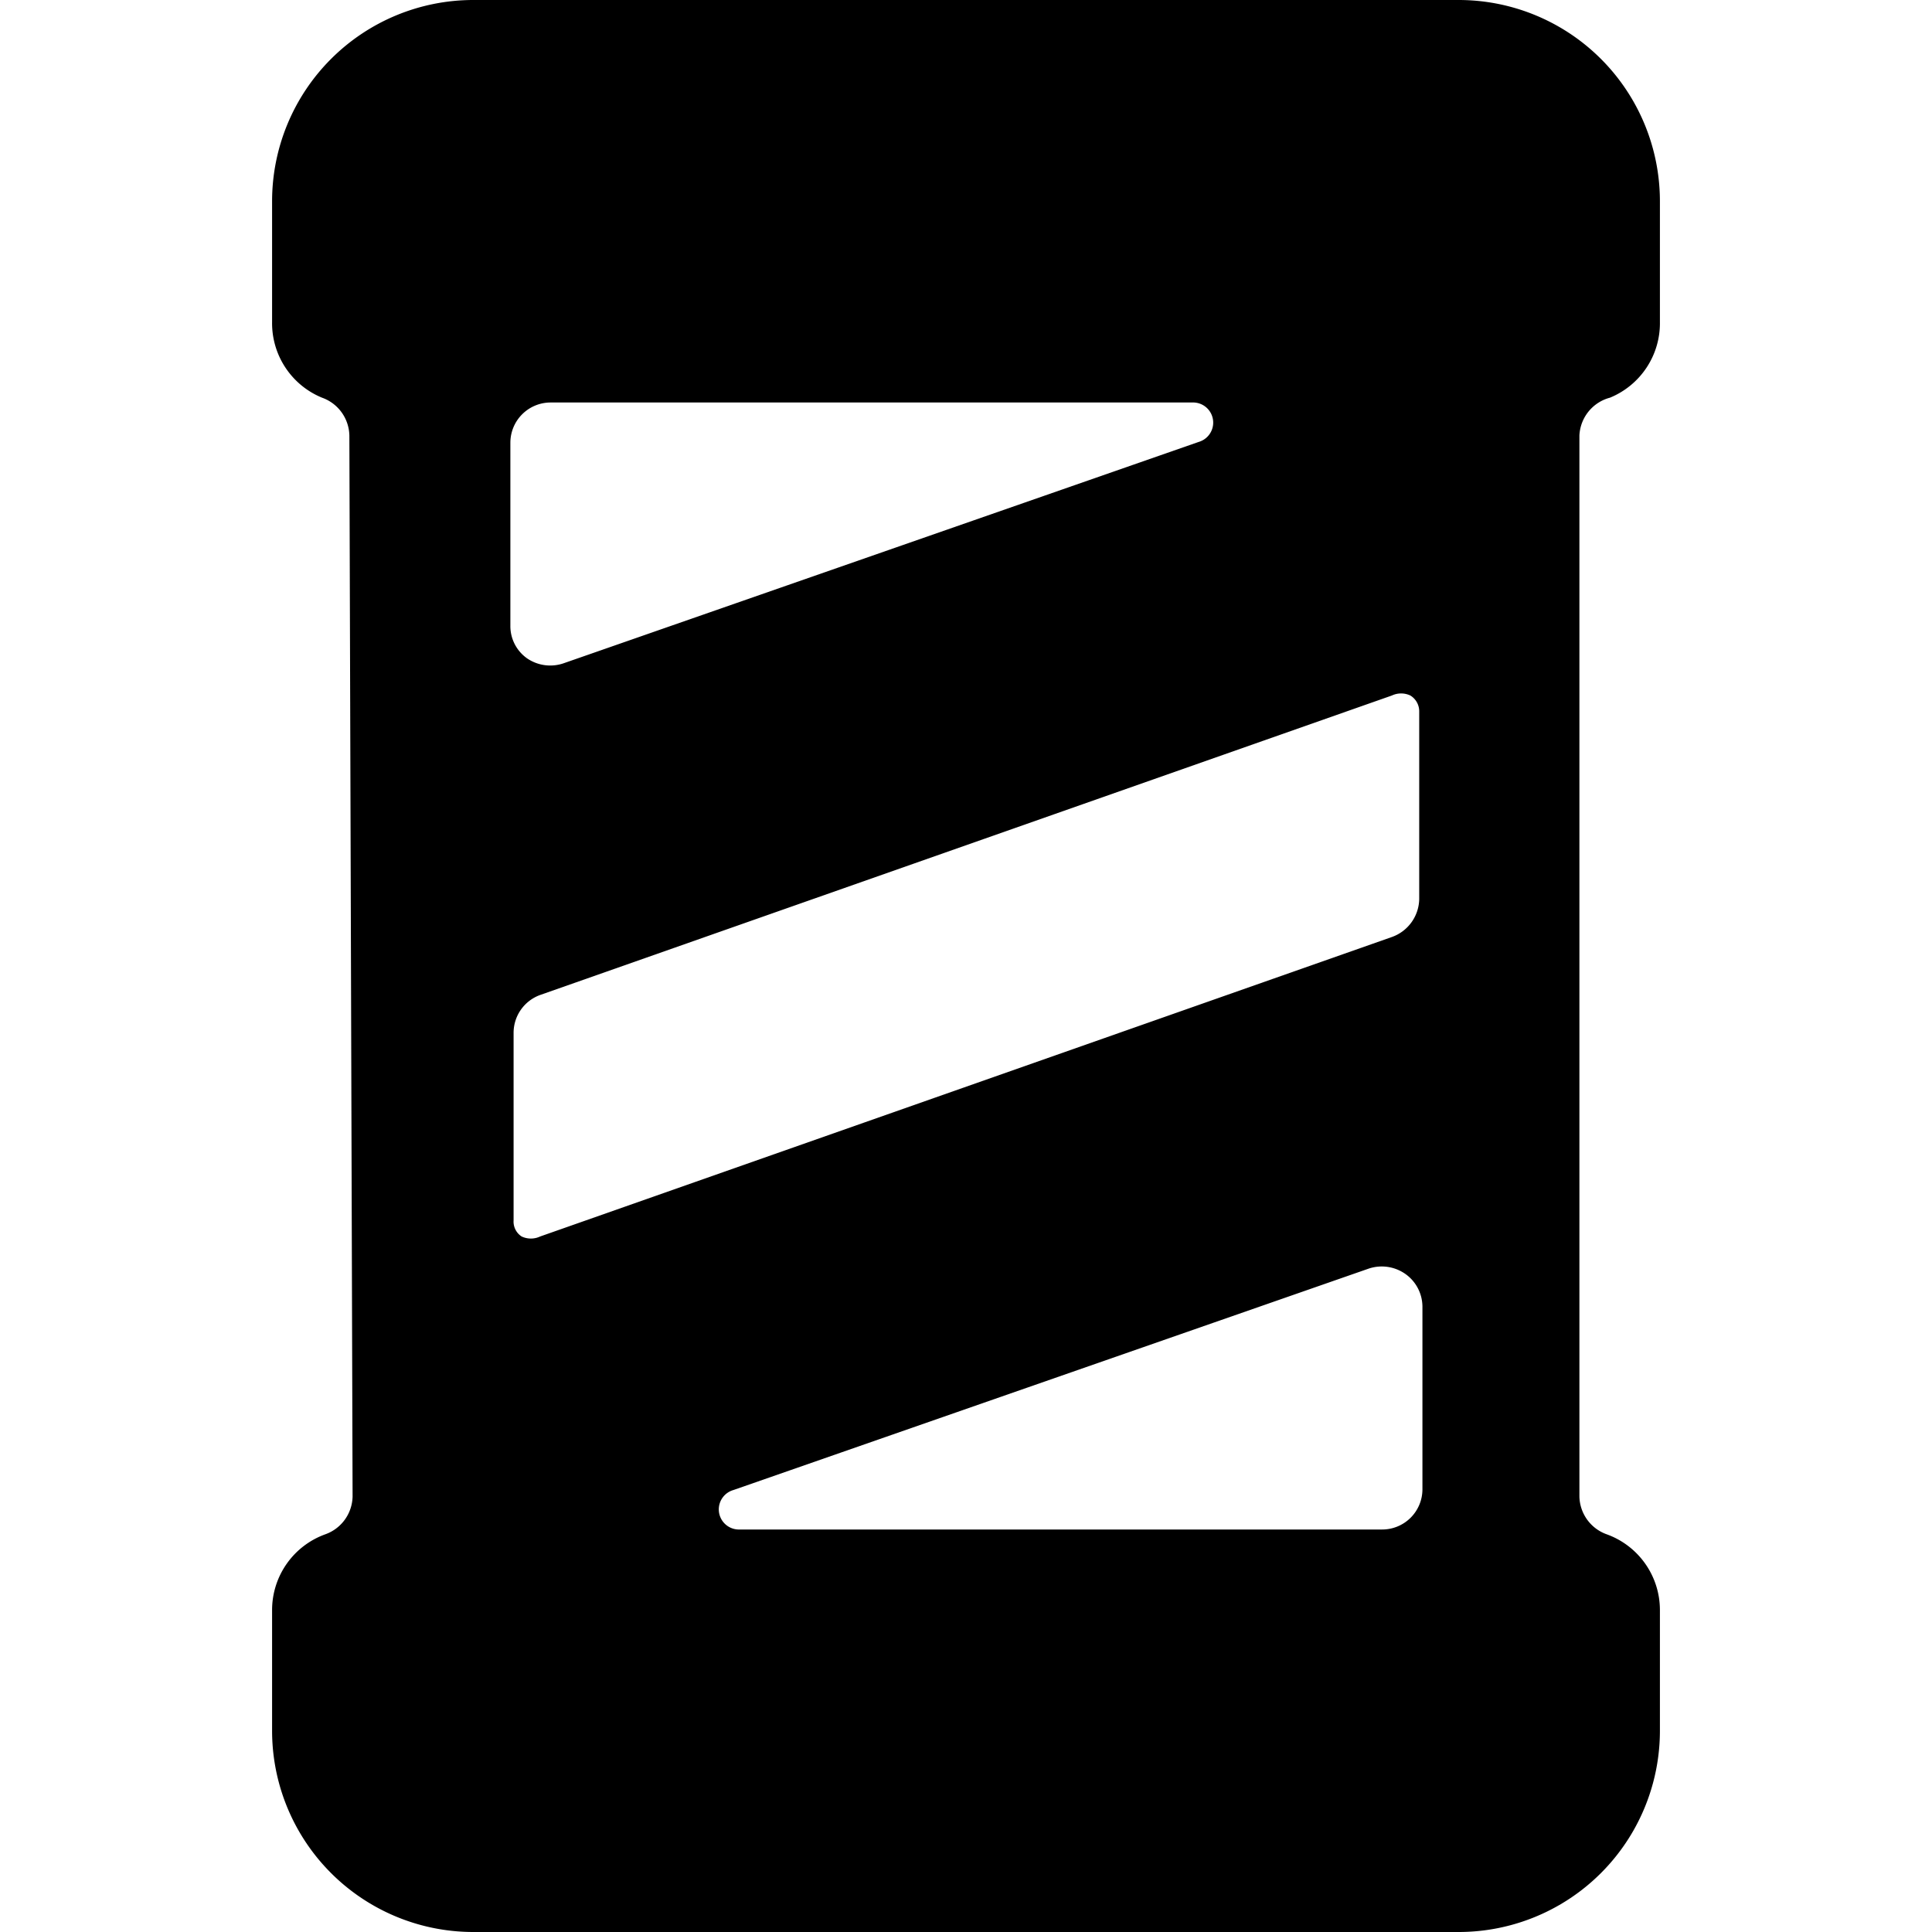 <svg xmlns="http://www.w3.org/2000/svg" viewBox="0 0 24 24" id="Hair-Dress-Barber--Streamline-Ultimate">
  <desc>
    Hair Dress Barber Streamline Icon: https://streamlinehq.com
  </desc>
  <path d="M4.38 18.59a0.51 0.51 0 0 1 -0.34 0.47 1 1 0 0 0 -0.66 0.94v1.5a2.5 2.5 0 0 0 2.5 2.5h12.24a2.5 2.5 0 0 0 2.5 -2.5V20a1 1 0 0 0 -0.66 -0.94 0.51 0.51 0 0 1 -0.34 -0.47V5.41a0.51 0.51 0 0 1 0.38 -0.47 1 1 0 0 0 0.62 -0.94V2.5a2.5 2.5 0 0 0 -2.5 -2.5H5.88a2.5 2.5 0 0 0 -2.5 2.5V4a1 1 0 0 0 0.62 0.94 0.51 0.51 0 0 1 0.34 0.47Zm13.25 -7.42a0.51 0.51 0 0 1 -0.34 0.47L6.71 15.36a0.27 0.27 0 0 1 -0.23 0 0.22 0.22 0 0 1 -0.1 -0.2v-2.33a0.5 0.5 0 0 1 0.33 -0.47l10.58 -3.72a0.27 0.27 0 0 1 0.23 0 0.23 0.23 0 0 1 0.11 0.2ZM14.81 5a0.25 0.25 0 0 1 0.08 0.49L7 8.24a0.51 0.51 0 0 1 -0.45 -0.06 0.49 0.49 0 0 1 -0.21 -0.41V5.5a0.5 0.5 0 0 1 0.5 -0.5ZM9.19 19a0.25 0.25 0 0 1 -0.08 -0.49L17 15.76a0.51 0.51 0 0 1 0.45 0.06 0.5 0.5 0 0 1 0.22 0.41v2.27a0.5 0.5 0 0 1 -0.5 0.5Z" fill="#000000" stroke-width="1"></path>
</svg>